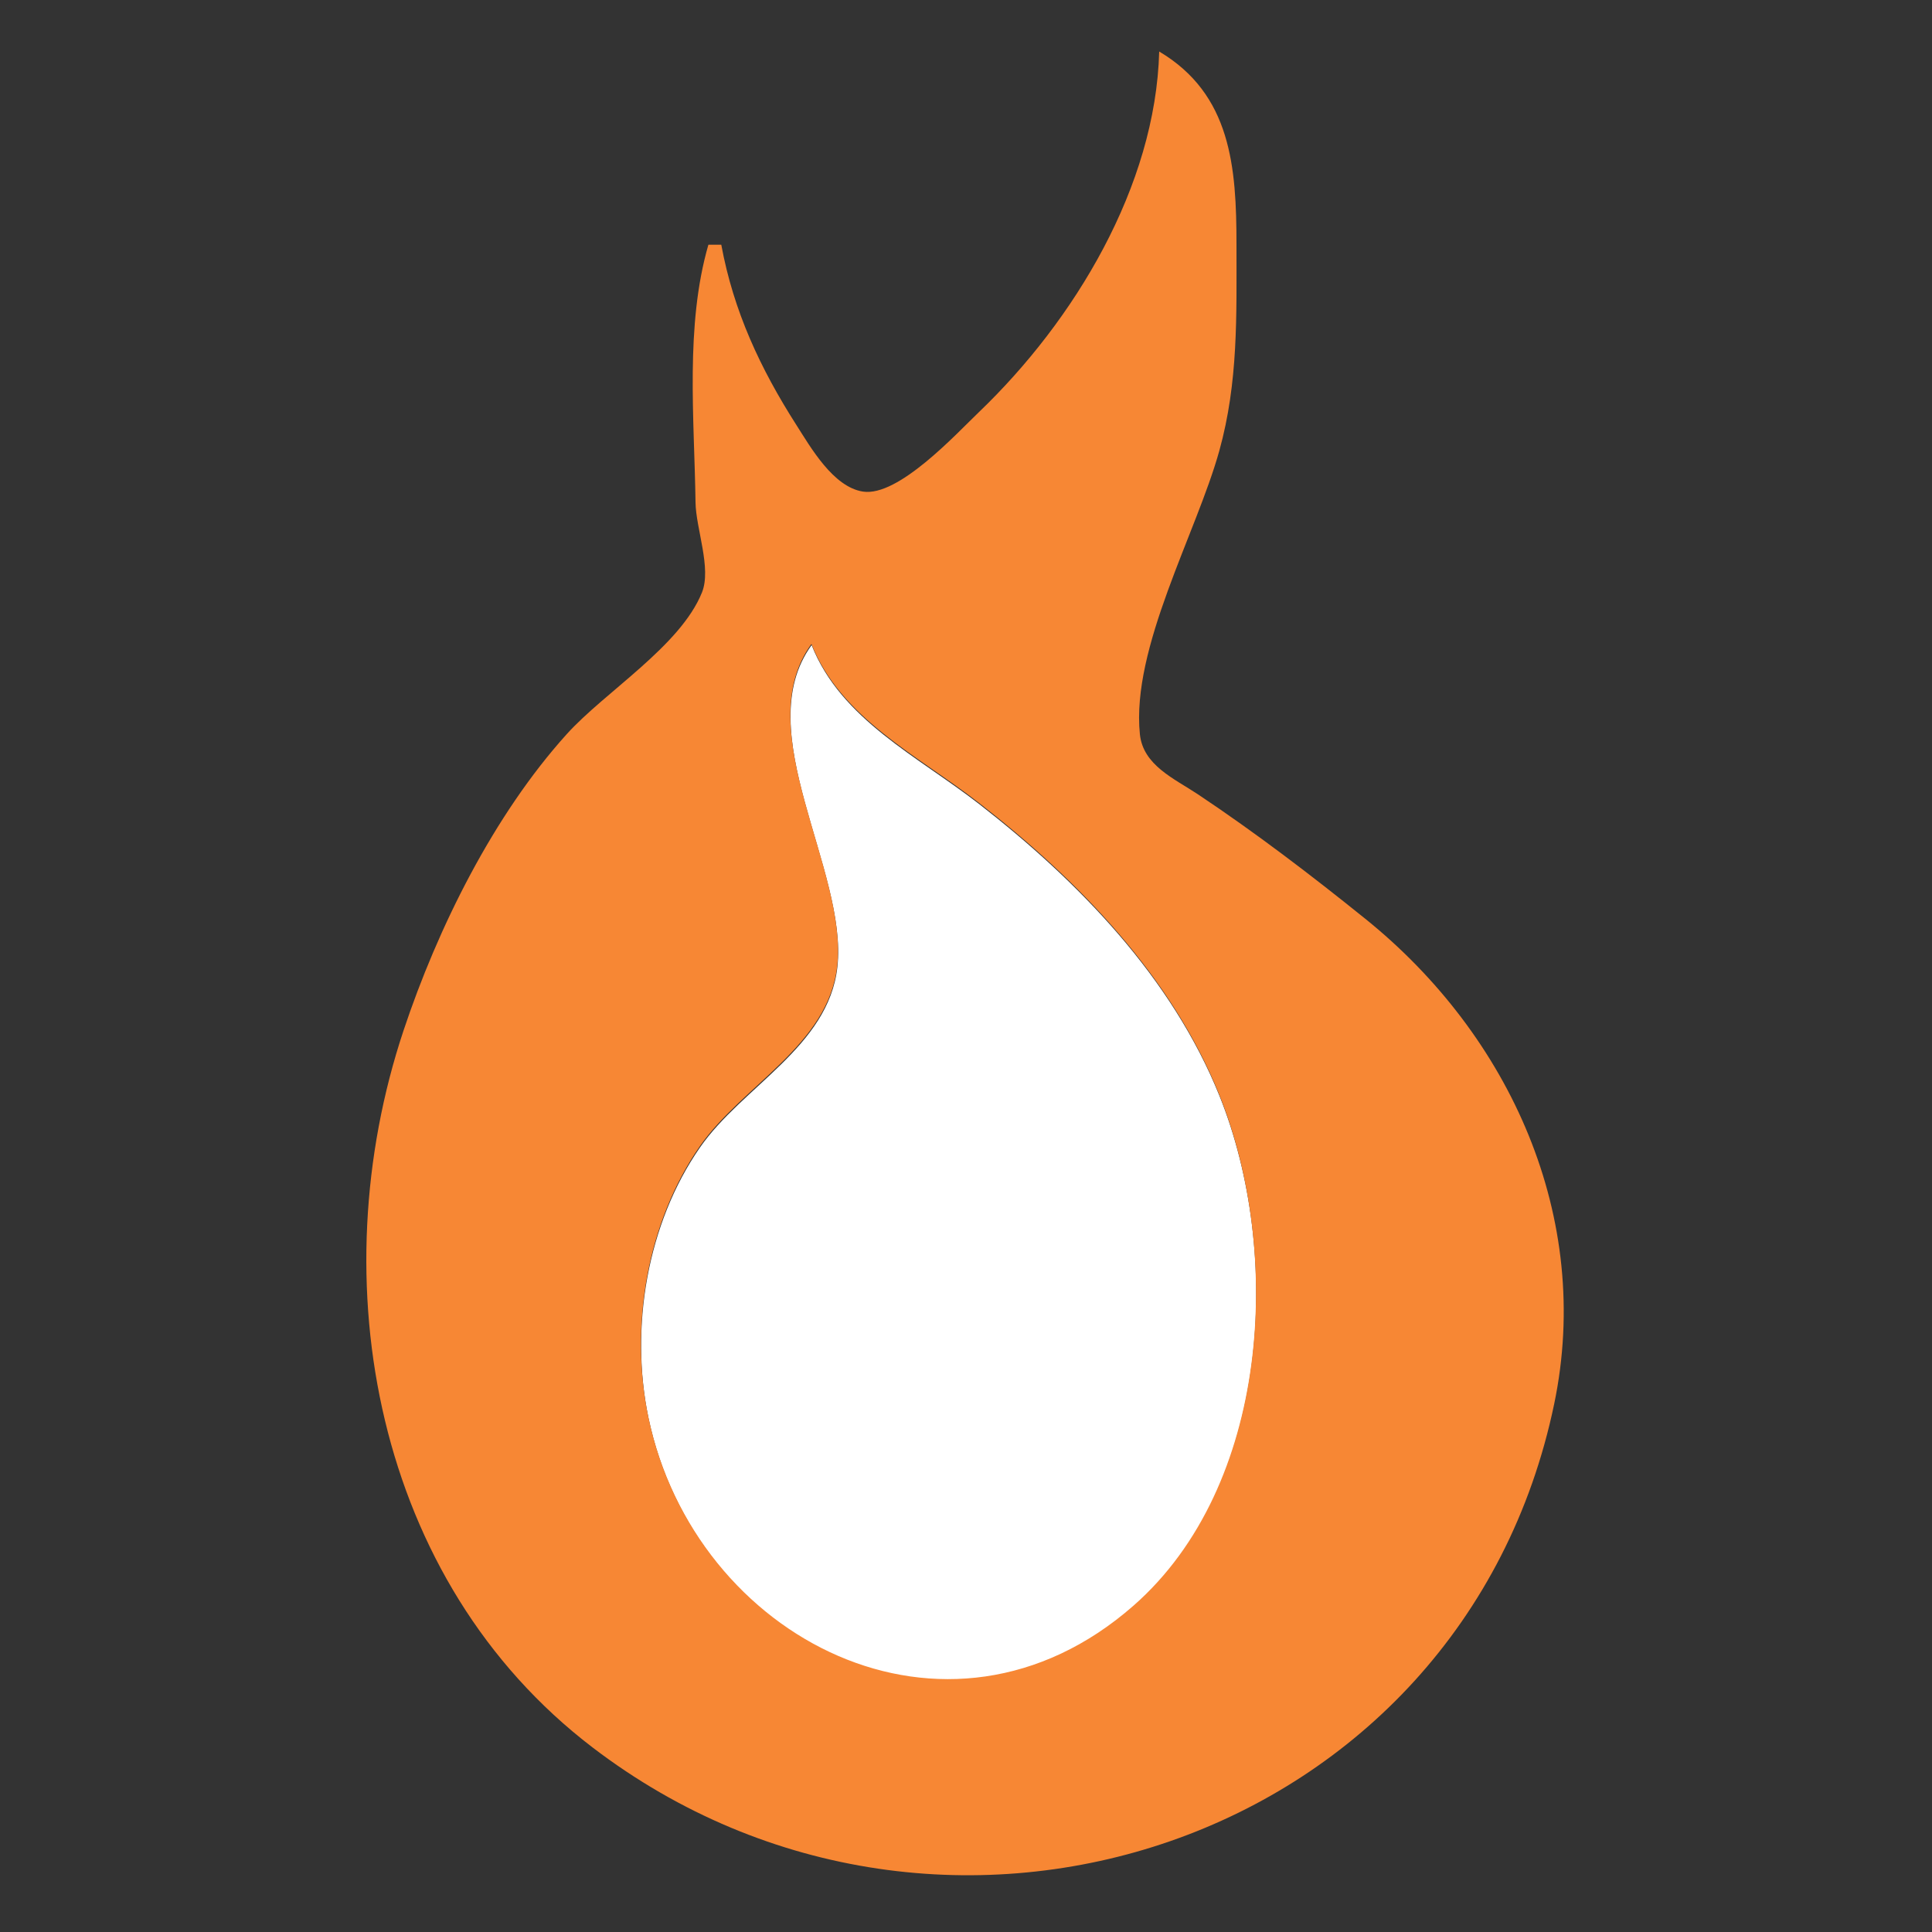 <svg
   version="1.1"
   id="svg1"
   width="130"
   height="130"
   viewBox="0 0 200 200"
   xmlns="http://www.w3.org/2000/svg"
   xmlns:svg="http://www.w3.org/2000/svg">
   <rect x="0" y="0" width="200" height="200" fill="#333333" stroke="none"/>
   <style type="text/css">
      .c-white { color:#fff; }
      .c-orange { color:#f78734; }
      .c-red { color:#DD3355; }
      .c-blue { color:#214093; }
   </style>
   <defs
      id="defs1" />
   <path class="c-white" fill="currentColor"
      d="m 84.019,66.782 c 3.038,7.695 10.995,11.515 17.333,16.444 10.308,8.017 19.946,17.949 24.889,30.222 6.552,16.266 5.261,40.481 -8.889,52.889 -19.301,16.925 -45.426,3.465 -50.222,-19.556 -1.954,-9.377 -0.123,-20.143 5.333,-28 4.38,-6.307 13.308,-10.44 14.222,-18.667 1.11,-9.992 -9.195,-24.356 -2.667,-33.333 z"
      id="path1-9" />
   <path class="c-orange" fill="currentColor"
      d="M 120,5.333 C 119.633,19.287 111.211,33.201 101.333,42.667 98.948,44.953 92.991,51.448 89.333,50.889 86.252,50.418 83.914,46.3 82.444,44 78.701,38.14 75.933,32.21 74.667,25.333 H 73.333 C 70.914,33.69 71.879,43.29 72,52 c 0.038,2.724 1.676,6.826 0.667,9.333 -2.24,5.562 -10.029,10.268 -14,14.667 -7.573,8.389 -13.349,20.047 -16.889,30.667 -8.644,25.933 -3.017,56.979 19.556,74.222 36.33,27.752 90.074,9.954 99.556,-35.556 C 164.907,126.045 156.332,107.193 141.333,95.111 135.715,90.585 130.01,86.229 124,82.222 121.578,80.607 118.328,79.235 118,76 117.094,67.065 123.856,55.185 126.222,46.667 128.198,39.555 128,32.679 128,25.333 128,17.293 127.448,9.762 120,5.333 M 84,66.667 c 3.038,7.695 10.995,11.515 17.333,16.444 10.308,8.017 19.946,17.949 24.889,30.222 6.552,16.266 5.261,40.481 -8.889,52.889 -19.301,16.925 -45.426,3.465 -50.222,-19.556 -1.954,-9.377 -0.123,-20.143 5.333,-28 C 76.824,112.36 85.753,108.227 86.667,100 87.777,90.008 77.471,75.644 84,66.667 Z"
      id="path1" />
</svg>